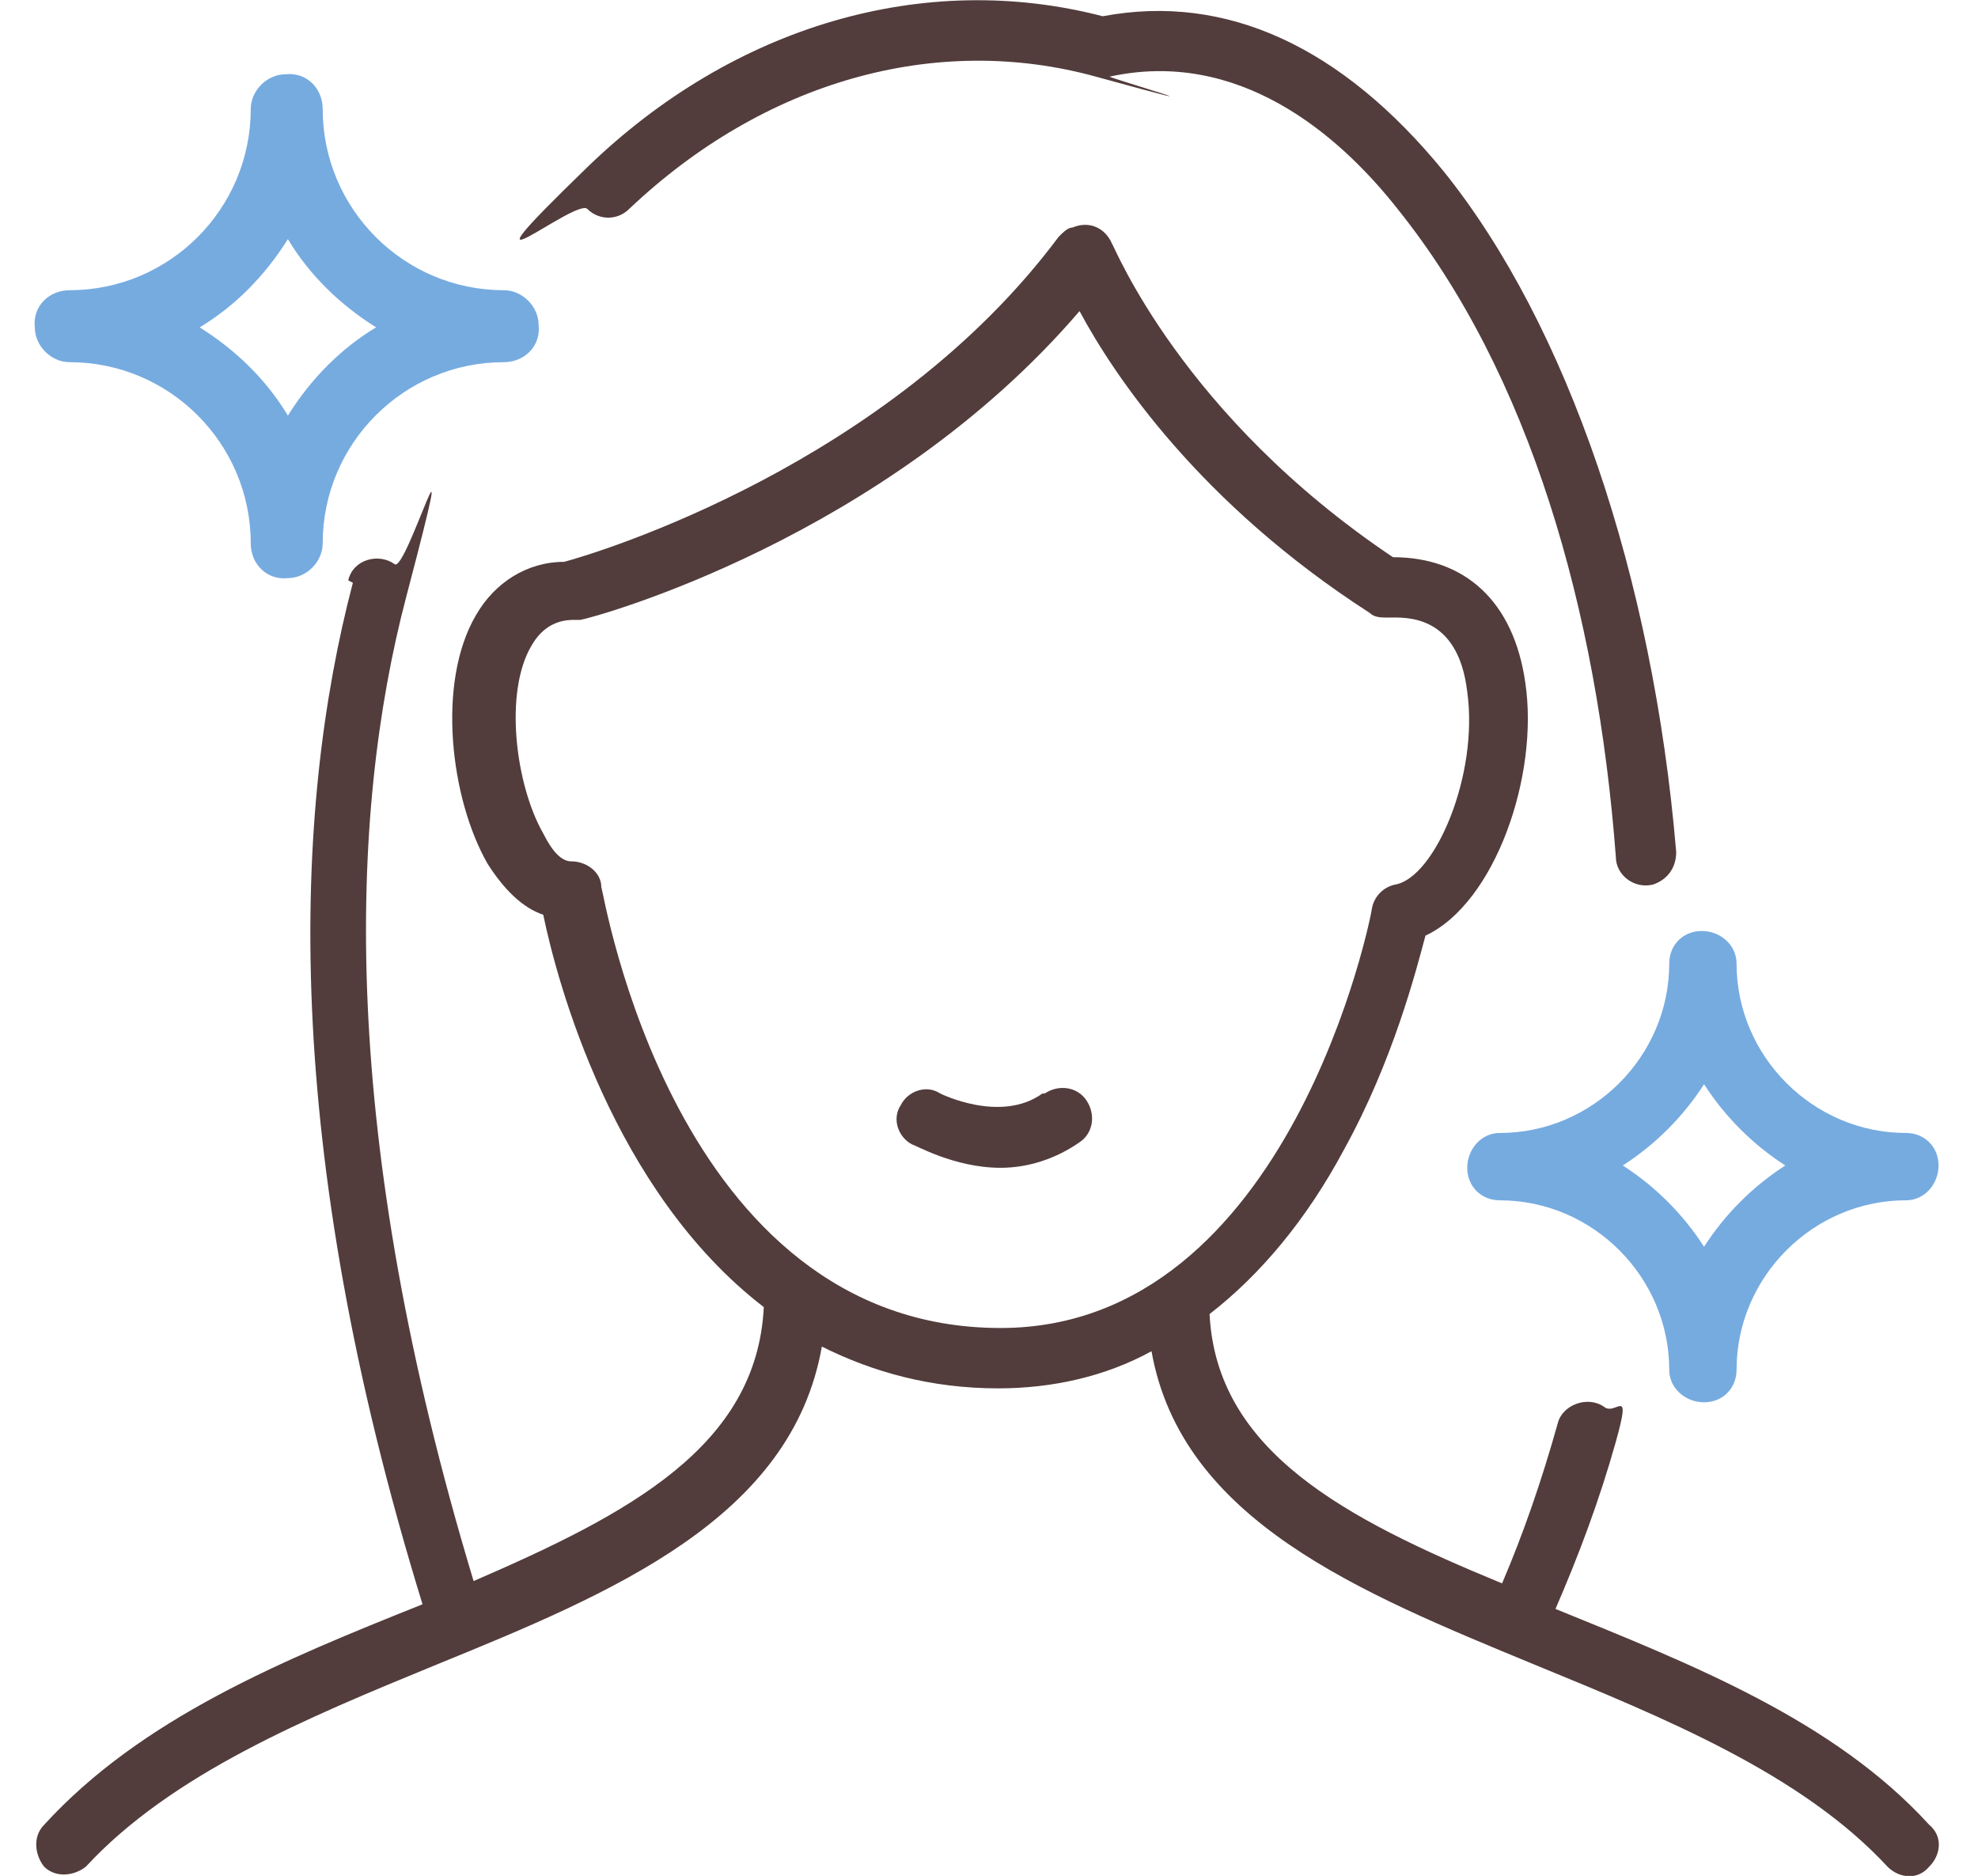 <?xml version="1.0" encoding="UTF-8"?>
<svg id="_レイヤー_2" xmlns="http://www.w3.org/2000/svg" version="1.1" viewBox="0 0 85.2 80.8">
  <!-- Generator: Adobe Illustrator 29.6.1, SVG Export Plug-In . SVG Version: 2.1.1 Build 9)  -->
  <defs>
    <style>
      .st0 {
        fill: #523c3c;
      }

      .st1 {
        fill: none;
        stroke: #000;
        stroke-linecap: round;
        stroke-linejoin: round;
        stroke-width: 2px;
      }

      .st2 {
        fill: #76abe0;
      }
    </style>
  </defs>
  <g>
    <g>
      <path class="st1" d="M-64.8,77.9c-3.8,0-7.5-.6-10.9-1.9-3.9-1.5-7-3.6-9-6.2-.4-.5-.4-1.1-.1-1.6l3.5-6.5c-1.4-6.9-3.6-11.9-6.3-14-1.1-.8-2.2-1.2-3.4-1.2s-.6,0-.8,0c-1,.1-1.9.2-2.7.2-1.9,0-3.4-.4-4.3-1.2-.8-.7-1.2-1.6-1.2-2.6s0-.5.2-.7c.7-1.5.8-2.7.2-3.4-.3-.3-.6-1-.8-2-.2-1,0-2.2.8-3.4.4-.6,0-1.4-.4-2-.3-.5-.5-.8-.6-1,0,0,0,0,0-.1-.2-.6,0-1.2.4-1.7l4.6-4c.1,0,.2-.2.1-.4-.3-1.2-1.5-7.7,3.8-12.4,0,0,.1-.2.1-.3,0-.6-.3-2.6,1.1-4.4,1.3-1.6,3.5-2.5,6.6-2.8,1.2,0,2.9-.2,4.9-.2,4.6,0,10.9.4,14.9,3.2,7.2,5.1,11.4,15.3,11.4,24,0,0,0,.1,0,.2,0,0-.1,3,1.3,5.8,1.1,2.3,1.7,4.6,1.5,6.7-.2,4.2.1,9.8,2.9,12.9,1.3,1.4,3,2.2,5.1,2.2h0s.7-.1,1.5-.5c.2-.1.5-.2.7-.2s.4,0,.6.1c.4.2.8.6.8,1.1.5,2.7.7,6.2-1.6,9.5-3.1,4.2-9.9,7.1-20.4,8.4-1.5.2-2.9.3-4.4.3Z"/>
      <path class="st1" d="M-83.5,68.9c.9,0,2,0,3.1-.3,0,0,.1,0,.2,0,0,0,0,0,0,0,.2,0,5.3-1.9,7.3-7.4,1.8-4.9.5-10.8-3.6-17.8-10.2-17.1-8-24.3-8-24.4"/>
    </g>
    <g>
      <path class="st2" d="M-41.8,17.4c-.9,0-1.6.7-1.6,1.6v2.3c0,.9.7,1.6,1.6,1.6.9,0,1.6-.7,1.6-1.6v-2.3c0-.9-.7-1.6-1.6-1.6Z"/>
      <path class="st2" d="M-41.8,12.8c.9,0,1.6-.7,1.6-1.6v-2.4c0-.9-.7-1.6-1.6-1.6-.9,0-1.6.7-1.6,1.6v2.4c0,.9.7,1.6,1.6,1.6Z"/>
      <path class="st2" d="M-41.1,15.1c0,.9.7,1.6,1.6,1.6h2.3c.9,0,1.6-.7,1.6-1.6,0-.9-.7-1.6-1.6-1.6,0,0,0,0,0,0h-2.3c-.9,0-1.6.7-1.6,1.6Z"/>
      <path class="st2" d="M-46.5,16.7h2.4c.9,0,1.6-.7,1.6-1.6,0-.9-.7-1.6-1.6-1.6,0,0,0,0,0,0h-2.4c-.9,0-1.6.7-1.6,1.6,0,.9.7,1.6,1.6,1.6,0,0,0,0,0,0Z"/>
    </g>
    <g>
      <path class="st2" d="M-104.6,63.3c-.9,0-1.6.7-1.6,1.6v2.3c0,.9.7,1.6,1.6,1.6.9,0,1.6-.7,1.6-1.6v-2.3c0-.9-.7-1.6-1.6-1.6Z"/>
      <path class="st2" d="M-104.6,58.7c.9,0,1.6-.7,1.6-1.6v-2.4c0-.9-.7-1.6-1.6-1.6-.9,0-1.6.7-1.6,1.6v2.4c0,.9.7,1.6,1.6,1.6Z"/>
      <path class="st2" d="M-103.8,61c0,.9.7,1.6,1.6,1.6h2.3c.9,0,1.6-.7,1.6-1.6,0-.9-.7-1.6-1.6-1.6,0,0,0,0,0,0h-2.3c-.9,0-1.6.7-1.6,1.6Z"/>
      <path class="st2" d="M-109.2,62.6h2.4c.9,0,1.6-.7,1.6-1.6,0-.9-.7-1.6-1.6-1.6,0,0,0,0,0,0h-2.4c-.9,0-1.6.7-1.6,1.6,0,.9.7,1.6,1.6,1.6,0,0,0,0,0,0Z"/>
    </g>
  </g>
  <g>
    <path class="st0" d="M43.1,57.2h0c-14.1,0-17.1-18.8-17.2-19,0-.6-.6-1.1-1.3-1.1h0c-.4,0-.8-.4-1.2-1.2-1.2-2.1-1.7-6.1-.5-8.1.4-.7,1-1.1,1.8-1.1.1,0,.2,0,.3,0,.6-.1,13.1-3.5,21.5-13.3,1.5,2.8,5.2,8.3,12.5,13,.2.2.5.2.8.2.7,0,3-.2,3.4,3.2.5,3.6-1.4,8-3.1,8.3-.5.1-.9.5-1,1,0,.2-3.5,18.1-16,18.1ZM27.1,9c5.8-5.5,13.2-7.6,20.1-5.7s.4,0,.6,0c5.5-1.2,9.8,2.4,12.4,5.7,5.7,7.1,8.6,17.3,9.4,27.9,0,.8.8,1.4,1.6,1.2h0c.6-.2,1-.7,1-1.4-1-11.9-4.7-22.7-10-29.3C57.8,2,52.8-.3,47.5.7c-7.7-2-15.9.4-22.2,6.5s-.5,1.3,0,1.8h0c.5.5,1.3.5,1.8,0ZM15.2,25.1c-2.6,9.9-3.1,24.2,3,44h0c-6,2.4-12.1,4.9-16.3,9.5-.5.5-.4,1.3,0,1.8.5.5,1.3.4,1.8,0,3.7-4,9.5-6.4,15.1-8.7,7.6-3.1,15.3-6.3,16.6-13.7,2.2,1.1,4.7,1.8,7.6,1.8h0c2.3,0,4.6-.5,6.6-1.6,1.3,7.3,9,10.4,16.5,13.5,5.6,2.3,11.5,4.7,15.2,8.7.5.5,1.3.6,1.8,0,.5-.5.6-1.3,0-1.8h0c-4.1-4.5-10.2-6.9-16.1-9.3h0c1-2.3,1.9-4.7,2.6-7.2s0-1.1-.5-1.5h0c-.7-.5-1.8-.1-2,.7-.7,2.5-1.5,4.8-2.4,6.9-6.8-2.8-12.3-5.7-12.6-11.6h0c2.2-1.7,4.2-4.1,5.8-7.1,2.1-3.8,3.1-7.7,3.5-9.2,3-1.4,4.9-6.9,4.3-10.9-.5-3.5-2.6-5.4-5.7-5.4-9.1-6.1-12-13.4-12.1-13.5-.3-.7-1-1-1.7-.7-.2,0-.4.2-.6.4-7.3,9.8-19.8,13.6-21.3,14-1.6,0-3,.9-3.8,2.3-1.7,2.9-1.1,7.9.5,10.7.7,1.1,1.5,1.9,2.4,2.2.6,2.9,3,11.9,9.5,16.9-.3,6-5.8,8.9-12.5,11.8-5.8-19.2-5.4-32.9-2.9-42.4s0-1-.5-1.4h0c-.7-.5-1.8-.2-2,.7Z"/>
    <path class="st0" d="M44.9,47.1c-1.8,1.3-4.4,0-4.4,0-.6-.4-1.4-.1-1.7.5-.4.6-.1,1.4.5,1.7.1,0,1.8,1,3.8,1,1.2,0,2.4-.4,3.4-1.1.6-.4.7-1.2.3-1.8-.4-.6-1.2-.7-1.8-.3h0Z"/>
  </g>
  <path class="st2" d="M64.6,51.7c4,0,7.3,3.3,7.3,7.3,0,.8.7,1.4,1.5,1.4.8,0,1.4-.6,1.4-1.4,0-4,3.3-7.3,7.3-7.3.8,0,1.4-.7,1.4-1.5,0-.8-.6-1.4-1.4-1.4-4,0-7.3-3.3-7.3-7.3,0-.8-.7-1.4-1.5-1.4-.8,0-1.4.6-1.4,1.4,0,4-3.3,7.3-7.3,7.3-.8,0-1.4.7-1.4,1.5,0,.8.6,1.4,1.4,1.4ZM73.4,46.7c.9,1.4,2.1,2.6,3.5,3.5-1.4.9-2.6,2.1-3.5,3.5-.9-1.4-2.1-2.6-3.5-3.5,1.4-.9,2.6-2.1,3.5-3.5Z"/>
  <path class="st2" d="M3,15.6c4.3,0,7.8,3.5,7.8,7.8,0,.9.7,1.6,1.6,1.5.8,0,1.5-.7,1.5-1.5,0-4.3,3.5-7.8,7.8-7.8.9,0,1.6-.7,1.5-1.6,0-.8-.7-1.5-1.5-1.5-4.3,0-7.8-3.5-7.8-7.8,0-.9-.7-1.6-1.6-1.5-.8,0-1.5.7-1.5,1.5,0,4.3-3.5,7.8-7.8,7.8-.9,0-1.6.7-1.5,1.6,0,.8.7,1.5,1.5,1.5ZM12.4,10.3c.9,1.5,2.2,2.8,3.8,3.8-1.5.9-2.8,2.2-3.8,3.8-.9-1.5-2.2-2.8-3.8-3.8,1.5-.9,2.8-2.2,3.8-3.8Z"/>
</svg>